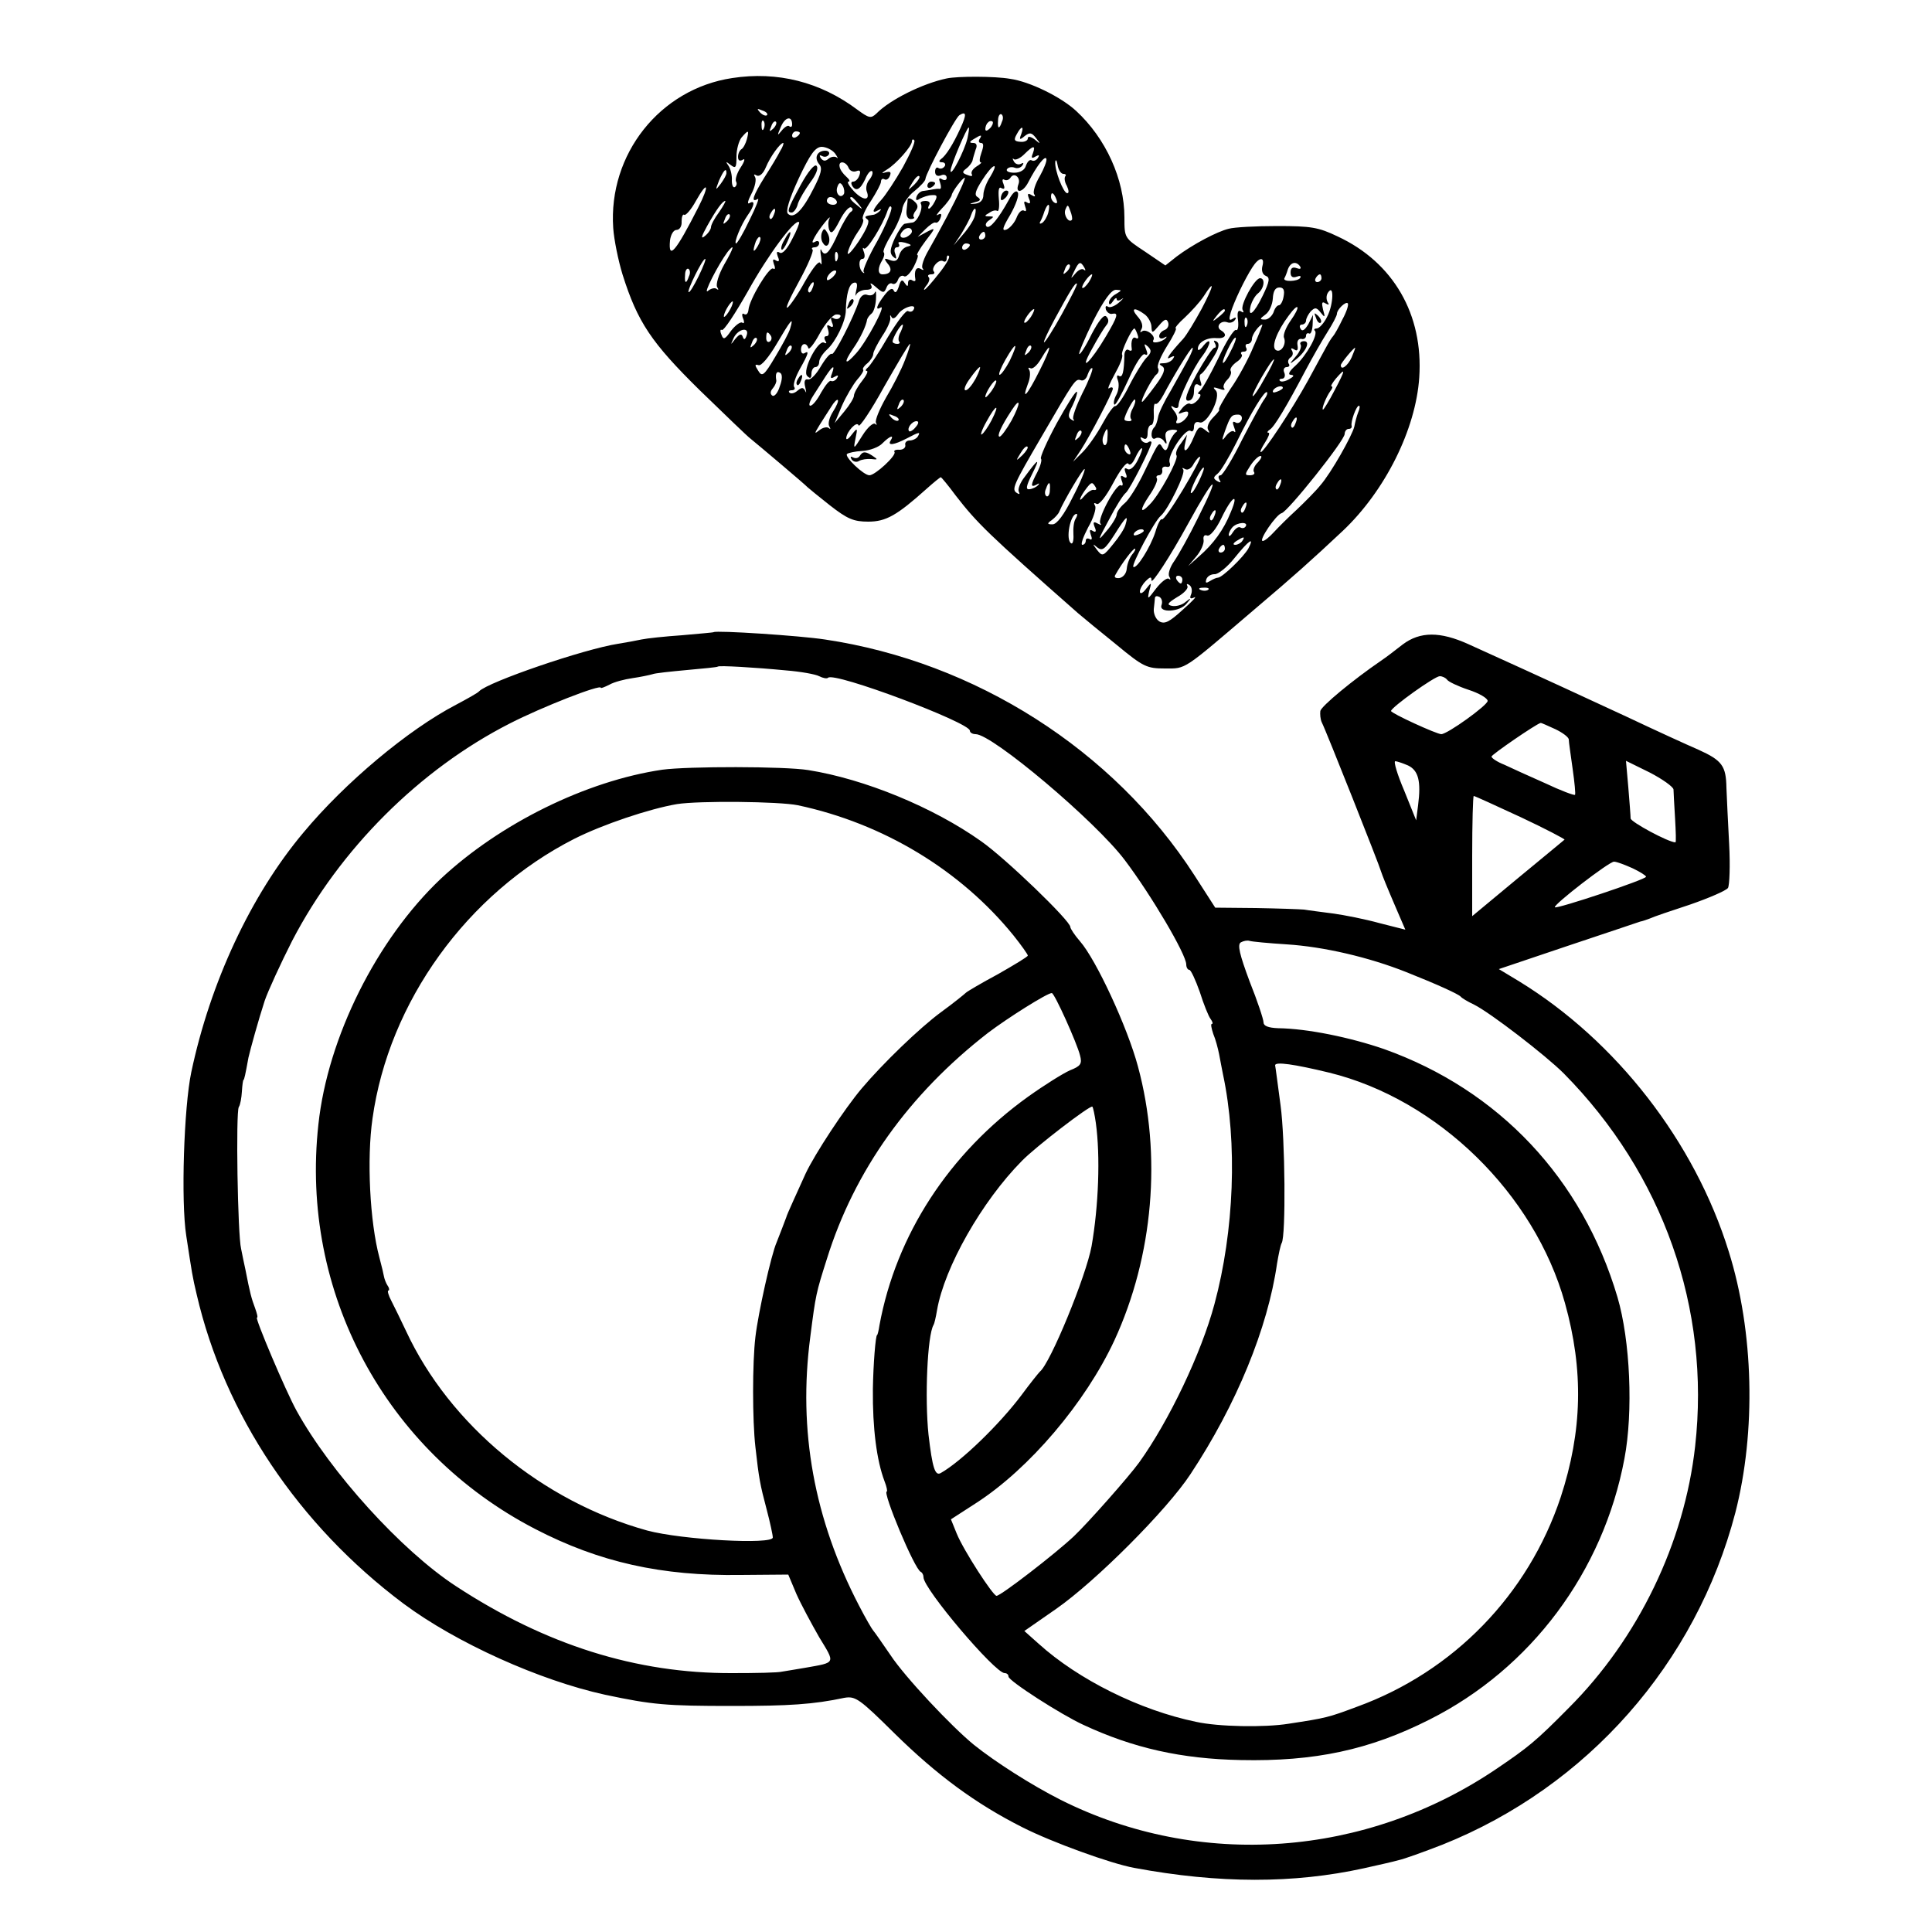 <?xml version="1.0" standalone="no"?>
<!DOCTYPE svg PUBLIC "-//W3C//DTD SVG 20010904//EN"
 "http://www.w3.org/TR/2001/REC-SVG-20010904/DTD/svg10.dtd">
<svg version="1.0" xmlns="http://www.w3.org/2000/svg"
 width="500pt" height="500pt" viewBox="0 0 500 500"
 preserveAspectRatio="xMidYMid meet">
<g transform="translate(0,500) scale(0.1,-0.1)"
fill="#000000" stroke="none">
<path d="M1895 4798 c-187 -28 -321 -197 -308 -388 2 -30 13 -84 24 -120 39
-124 75 -177 200 -300 65 -63 124 -120 131 -125 21 -17 143 -120 148 -126 3
-3 29 -24 58 -47 45 -35 61 -42 99 -42 46 0 74 16 151 85 19 17 35 30 37 30 1
0 19 -21 38 -47 56 -72 82 -98 317 -305 14 -12 59 -49 100 -82 69 -57 78 -61
125 -61 56 0 44 -7 234 155 98 83 145 125 226 201 110 104 189 263 198 397 11
163 -67 298 -211 365 -50 24 -69 27 -157 27 -55 0 -111 -3 -125 -7 -30 -7 -94
-41 -135 -72 l-29 -23 -53 36 c-53 35 -53 35 -53 88 0 99 -48 205 -125 276
-39 36 -120 76 -171 83 -39 7 -136 7 -164 1 -62 -13 -147 -55 -182 -91 -14
-13 -19 -12 -49 10 -96 72 -207 100 -324 82z m90 -96 c-3 -3 -11 0 -18 7 -9
10 -8 11 6 5 10 -3 15 -9 12 -12z m501 -33 c-19 -42 -38 -72 -51 -81 -6 -5 -5
-8 3 -8 7 0 10 -5 7 -10 -4 -6 -11 -8 -16 -5 -5 4 -9 -1 -9 -9 0 -10 6 -13 15
-10 8 4 15 1 15 -6 0 -6 -5 -8 -12 -4 -8 5 -9 2 -5 -9 3 -9 3 -16 -1 -16 -4 1
-11 0 -17 -1 -5 -1 -16 -3 -24 -4 -8 0 -16 -7 -19 -15 -3 -10 0 -11 9 -5 8 4
21 9 31 9 13 1 15 -2 7 -17 -5 -10 -12 -18 -15 -18 -3 0 -2 5 1 10 3 6 -1 10
-10 10 -9 0 -14 -3 -12 -7 7 -12 -9 -48 -22 -49 -6 -1 -15 -2 -19 -3 -5 0 -16
-17 -26 -37 -13 -29 -14 -39 -5 -48 9 -8 10 -7 6 7 -4 9 -2 17 4 17 6 0 8 4 5
9 -4 5 4 6 16 3 17 -5 19 -7 7 -10 -10 -2 -19 -12 -22 -23 -4 -14 -10 -17 -24
-12 -15 6 -16 4 -6 -9 14 -16 8 -28 -13 -28 -13 0 -13 17 0 38 4 7 6 16 3 19
-3 3 6 23 20 46 14 22 26 51 28 65 1 13 15 35 31 47 16 13 29 27 29 32 1 15
77 158 88 165 18 11 19 2 3 -33z m107 16 c-7 -21 -12 -19 -10 4 0 11 5 18 9
15 4 -3 5 -11 1 -19z m-543 -7 c0 -6 -3 -8 -7 -5 -3 4 -12 -1 -20 -11 -12 -15
-12 -13 -2 10 11 26 29 29 29 6z m-73 -10 c-3 -8 -6 -5 -6 6 -1 11 2 17 5 13
3 -3 4 -12 1 -19z m24 -1 c-10 -9 -11 -8 -5 6 3 10 9 15 12 12 3 -3 0 -11 -7
-18z m561 1 c-7 -7 -12 -8 -12 -2 0 6 3 14 7 17 3 4 9 5 12 2 2 -3 -1 -11 -7
-17z m-58 -25 c-8 -34 -44 -103 -44 -85 0 13 42 112 47 112 2 0 0 -12 -3 -27z
m139 10 c-6 -15 -4 -16 9 -5 13 10 18 9 29 -5 13 -16 12 -17 -3 -4 -11 8 -18
9 -18 3 0 -6 -9 -10 -19 -9 -16 1 -18 5 -10 19 12 23 20 23 12 1z m-710 -13
c-3 -11 -9 -23 -14 -26 -5 -3 -9 -12 -9 -20 0 -10 5 -12 13 -7 6 4 4 -5 -6
-20 -10 -15 -15 -32 -12 -37 3 -5 1 -11 -3 -14 -5 -3 -8 5 -8 17 1 12 -3 29
-8 37 -9 13 -8 13 5 3 13 -10 15 -7 15 22 0 18 6 40 13 49 18 21 20 20 14 -4z
m137 16 c0 -3 -4 -8 -10 -11 -5 -3 -10 -1 -10 4 0 6 5 11 10 11 6 0 10 -2 10
-4z m465 -16 c-3 -5 -2 -10 4 -10 7 0 7 -8 1 -25 -5 -14 -6 -25 -2 -25 4 0 -1
-5 -11 -11 -9 -6 -15 -14 -12 -20 3 -5 -1 -6 -11 -2 -14 5 -15 8 -3 17 8 6 15
16 16 21 1 6 5 18 8 28 5 11 2 17 -6 17 -11 0 -11 3 1 10 19 12 23 12 15 0z
m-198 -72 c-20 -35 -45 -73 -56 -85 -23 -25 -27 -38 -8 -27 7 4 9 3 4 -2 -5
-5 -13 -10 -18 -10 -22 -3 -23 -5 -14 -12 7 -4 -2 -25 -23 -57 -21 -31 -32
-40 -27 -25 4 14 16 37 26 51 10 14 16 29 12 32 -3 4 6 25 21 47 14 22 26 44
26 50 0 6 4 9 9 6 5 -3 11 1 14 9 4 10 1 12 -11 9 -12 -4 -11 -2 3 7 25 15 65
61 65 73 0 5 3 7 6 3 4 -3 -10 -34 -29 -69z m-318 41 c-6 -12 -24 -42 -40 -67
-30 -48 -37 -68 -18 -57 5 4 -4 -20 -21 -54 -16 -34 -32 -61 -35 -61 -7 0 13
49 30 73 18 25 20 41 4 31 -6 -3 -3 8 6 25 9 17 13 37 9 43 -4 7 -3 8 4 4 7
-4 17 4 24 21 11 27 37 63 45 63 2 0 -1 -10 -8 -21z m142 -6 c7 -10 9 -15 5
-11 -5 4 -15 3 -22 -3 -8 -7 -14 -6 -20 2 -4 7 -3 9 4 5 6 -3 13 -2 17 4 3 5
-1 10 -9 10 -21 0 -30 -18 -16 -35 9 -10 5 -25 -14 -62 -29 -58 -52 -81 -67
-66 -6 6 3 37 28 91 30 64 43 81 59 82 12 0 28 -8 35 -17z m512 0 c-5 -12 -3
-14 7 -8 9 5 11 4 6 -4 -4 -6 -11 -9 -16 -6 -5 3 -11 -3 -15 -14 -3 -11 -15
-18 -30 -18 -14 0 -22 4 -19 9 3 5 12 7 20 4 7 -3 16 0 20 6 4 6 3 8 -4 4 -6
-3 -14 -1 -18 6 -4 7 -4 10 0 6 4 -3 16 2 27 13 23 23 30 24 22 2z m18 -59
c-12 -20 -18 -40 -15 -46 5 -7 2 -8 -6 -3 -10 6 -12 4 -7 -9 5 -11 3 -15 -5
-10 -8 5 -9 2 -5 -10 4 -10 3 -15 -3 -11 -6 3 -14 -5 -19 -18 -5 -13 -17 -27
-26 -31 -13 -5 -11 4 10 39 14 25 23 50 19 57 -4 7 -13 0 -23 -19 -27 -49 -50
-77 -58 -69 -4 4 -1 11 7 16 13 9 13 10 0 10 -13 0 -13 2 0 9 8 6 17 8 21 5 4
-2 6 12 4 31 -2 24 0 33 7 28 8 -4 9 0 5 11 -4 9 -3 14 2 11 5 -3 12 -1 16 5
9 15 27 1 21 -16 -10 -26 11 -23 25 4 22 43 44 71 47 61 2 -5 -6 -25 -17 -45z
m61 6 c6 0 8 -3 5 -6 -3 -4 -2 -15 4 -25 5 -11 6 -19 1 -19 -10 0 -33 60 -31
81 1 8 4 4 6 -8 2 -13 9 -23 15 -23z m-556 16 c3 -8 12 -12 20 -9 10 4 12 0 8
-11 -3 -9 -10 -16 -16 -16 -5 0 -6 -4 -3 -10 10 -17 21 -11 34 16 6 15 14 24
18 21 3 -4 0 -13 -7 -22 -7 -8 -10 -21 -7 -30 10 -25 -9 -25 -33 0 -13 14 -19
25 -14 25 5 0 2 6 -6 13 -8 7 -16 18 -17 25 -4 17 16 15 23 -2z m367 -23 c-10
-15 -18 -36 -18 -47 0 -13 -7 -21 -20 -23 -18 -2 -18 -1 -1 4 14 3 15 7 6 13
-9 5 -6 16 12 44 12 19 26 36 31 36 4 0 -1 -12 -10 -27z m-683 9 c0 -5 -7 -17
-15 -28 -14 -18 -14 -17 -4 9 12 27 19 34 19 19z m486 -30 c-17 -16 -18 -16
-5 5 7 12 15 20 18 17 3 -2 -3 -12 -13 -22z m121 -9 c-16 -37 -54 -108 -83
-159 -13 -22 -21 -44 -16 -49 4 -4 1 -5 -5 -1 -12 7 -18 -5 -14 -27 1 -5 -3
-6 -9 -2 -5 3 -10 0 -10 -7 0 -11 -2 -10 -9 0 -6 10 -10 8 -15 -10 -5 -14 -9
-18 -13 -10 -3 8 -11 5 -24 -12 -20 -26 -25 -41 -10 -32 16 10 -36 -88 -63
-118 -30 -34 -34 -26 -8 12 19 27 34 60 36 75 1 4 6 11 11 15 6 4 11 21 12 37
1 17 0 25 -3 18 -3 -7 -12 -9 -20 -6 -8 3 -16 -3 -20 -13 -15 -47 -66 -145
-71 -140 -4 3 -16 -11 -28 -31 -12 -21 -27 -37 -34 -35 -8 2 -11 -5 -7 -20 3
-13 3 -17 0 -10 -5 10 -9 10 -20 1 -8 -7 -17 -9 -21 -5 -3 3 -1 6 6 6 7 0 10
4 6 9 -3 6 4 26 15 46 22 39 25 49 12 41 -5 -3 -9 1 -9 9 0 17 14 20 19 4 2
-5 15 11 29 37 14 26 33 48 42 50 10 1 15 -2 11 -7 -3 -5 -10 -6 -16 -3 -8 5
-9 1 -5 -10 5 -11 3 -15 -5 -10 -8 5 -9 2 -5 -9 3 -10 2 -17 -4 -17 -6 0 -7
-5 -3 -12 4 -6 3 -8 -3 -5 -15 10 -58 -72 -44 -86 8 -8 11 -6 11 6 0 9 5 17
10 17 6 0 10 6 10 13 0 8 9 22 21 33 22 20 48 73 48 101 1 41 8 67 20 71 9 3
11 -3 7 -19 -3 -13 -3 -18 0 -11 3 6 15 12 25 12 13 0 18 4 13 13 -4 6 2 4 13
-6 18 -16 21 -16 27 -2 3 9 10 14 15 11 5 -3 12 1 15 10 3 8 10 13 16 9 5 -3
16 8 25 25 8 16 13 30 9 30 -3 0 6 16 21 36 27 35 27 36 4 24 l-24 -13 20 20
c11 11 23 19 26 17 4 -2 10 3 13 12 4 10 2 13 -7 8 -6 -4 -2 3 11 17 13 13 24
29 25 34 1 9 28 45 34 45 1 0 -3 -12 -10 -27z m-303 -15 c-9 -14 -23 2 -17 18
4 12 8 13 14 3 4 -7 5 -17 3 -21z m-377 -35 c-58 -114 -78 -138 -73 -85 2 15
9 27 17 27 8 0 14 10 13 22 0 12 3 20 7 17 4 -2 18 14 30 36 31 55 36 42 6
-17z m927 21 c3 -8 2 -12 -4 -9 -6 3 -10 10 -10 16 0 14 7 11 14 -7z m-569 -4
c3 -5 -1 -10 -9 -10 -9 0 -16 5 -16 10 0 6 4 10 9 10 6 0 13 -4 16 -10z m56
-7 c13 -16 12 -17 -3 -4 -17 13 -22 21 -14 21 2 0 10 -8 17 -17z m-360 -22
c-12 -16 -21 -33 -21 -39 0 -5 -7 -16 -16 -23 -11 -9 -9 -1 6 26 24 43 40 65
47 65 2 0 -5 -13 -16 -29z m340 0 c-5 -4 -20 -28 -31 -53 -23 -52 -35 -65 -44
-46 -3 7 -4 0 -1 -17 2 -16 2 -24 -2 -16 -3 8 -18 -10 -40 -48 -18 -33 -39
-63 -45 -67 -7 -4 7 26 30 68 23 42 38 78 35 82 -4 3 -1 6 5 6 7 0 12 5 12 11
0 5 -5 7 -11 3 -8 -4 -8 -1 -1 12 12 22 47 65 38 47 -3 -6 -3 -19 0 -28 5 -12
11 -7 27 24 11 22 25 38 30 34 5 -3 5 -8 -2 -12z m70 -74 c-23 -40 -39 -77
-36 -80 3 -4 2 -5 -2 -2 -11 9 -12 35 -1 35 6 0 7 8 4 17 -4 10 -4 14 0 10 7
-7 49 61 61 98 4 11 8 14 10 8 2 -6 -14 -45 -36 -86z m442 73 c-3 -11 -10 -23
-16 -27 -5 -3 -8 -2 -5 3 3 5 8 17 11 27 9 24 16 22 10 -3z m61 -19 c-8 -9
-22 12 -17 26 6 15 7 14 13 -3 4 -10 6 -21 4 -23z m-771 14 c-3 -9 -8 -14 -10
-11 -3 3 -2 9 2 15 9 16 15 13 8 -4z m520 -3 c-2 -10 -16 -32 -30 -48 l-25
-29 20 30 c10 17 22 38 25 48 8 23 16 22 10 -1z m-642 -15 c-10 -9 -11 -8 -5
6 3 10 9 15 12 12 3 -3 0 -11 -7 -18z m169 -46 c-13 -26 -25 -39 -32 -35 -8 5
-9 1 -5 -10 5 -11 3 -15 -5 -10 -8 5 -9 2 -5 -10 4 -9 3 -15 -2 -11 -10 6 -62
-80 -64 -107 -1 -9 -5 -14 -11 -11 -5 4 -7 -1 -3 -11 4 -9 3 -15 -2 -11 -5 3
-18 -7 -29 -21 -16 -23 -20 -24 -25 -10 -4 9 -3 15 1 12 5 -3 35 43 68 101 52
94 122 188 132 178 2 -1 -6 -22 -18 -44z m310 20 c0 -5 -7 -11 -15 -15 -15 -5
-20 5 -8 17 9 10 23 9 23 -2z m190 -11 c0 -5 -5 -10 -11 -10 -5 0 -7 5 -4 10
3 6 8 10 11 10 2 0 4 -4 4 -10z m-589 -27 c-12 -20 -14 -14 -5 12 4 9 9 14 11
11 3 -2 0 -13 -6 -23z m549 3 c0 -3 -4 -8 -10 -11 -5 -3 -10 -1 -10 4 0 6 5
11 10 11 6 0 10 -2 10 -4z m-636 -51 c-14 -25 -22 -51 -18 -58 4 -6 4 -9 -1
-5 -4 4 -15 2 -23 -5 -14 -11 27 69 51 101 20 25 16 10 -9 -33z m293 13 c-3
-8 -6 -5 -6 6 -1 11 2 17 5 13 3 -3 4 -12 1 -19z m262 -37 c-18 -23 -34 -41
-37 -41 -2 0 1 6 7 13 6 8 8 17 4 20 -3 4 0 7 7 7 7 0 10 3 7 7 -9 9 13 34 24
27 5 -3 9 0 9 7 0 7 3 10 6 6 3 -3 -9 -24 -27 -46z m-621 -6 c-12 -24 -23 -43
-26 -41 -4 5 36 86 43 86 3 0 -5 -20 -17 -45z m1459 26 c-3 -12 1 -22 9 -25
11 -4 10 -14 -8 -51 -22 -46 -40 -61 -31 -25 3 10 11 25 19 31 16 13 19 39 5
39 -14 0 -52 -70 -45 -82 4 -7 2 -8 -4 -4 -8 5 -11 -2 -8 -23 2 -17 -1 -28 -5
-25 -5 3 -26 -30 -46 -73 -21 -43 -42 -81 -48 -85 -5 -4 -6 -8 -1 -8 5 0 3 -7
-4 -15 -7 -8 -16 -13 -20 -10 -4 3 -14 -3 -21 -12 -12 -15 -12 -16 3 -10 12 4
15 2 12 -8 -3 -7 -12 -16 -20 -19 -9 -3 -12 -1 -9 5 4 5 1 17 -7 26 -9 12 -9
15 0 9 7 -4 12 -2 12 5 0 17 39 99 62 128 10 13 18 29 18 35 0 6 -7 2 -15 -8
-8 -11 -15 -15 -15 -9 0 17 23 30 48 28 23 -2 30 9 12 20 -15 9 -1 27 16 21 7
-3 16 0 20 6 5 7 2 8 -6 3 -9 -6 -10 -2 -5 16 9 29 36 86 56 117 17 27 33 29
26 3z m-506 -14 c-10 -9 -11 -8 -5 6 3 10 9 15 12 12 3 -3 0 -11 -7 -18z m45
11 c4 -7 4 -10 -1 -6 -4 4 -14 0 -22 -10 -13 -15 -13 -15 -3 6 12 25 16 27 26
10z m559 2 c3 -6 -1 -7 -9 -4 -11 4 -16 0 -16 -11 0 -11 5 -15 16 -11 8 3 12
2 9 -3 -6 -10 -46 -11 -41 -1 2 3 6 13 9 23 7 19 22 22 32 7z m-1582 -25 c-7
-21 -12 -19 -10 4 0 11 5 18 9 15 4 -3 5 -11 1 -19z m375 1 c-7 -8 -15 -12
-17 -11 -5 6 10 25 20 25 5 0 4 -6 -3 -14z m660 -16 c-7 -10 -14 -17 -17 -15
-4 4 18 35 25 35 2 0 -1 -9 -8 -20z m602 10 c0 -5 -5 -10 -11 -10 -5 0 -7 5
-4 10 3 6 8 10 11 10 2 0 4 -4 4 -10z m-1317 -25 c-3 -9 -8 -14 -10 -11 -3 3
-2 9 2 15 9 16 15 13 8 -4z m645 -68 c-23 -42 -44 -74 -46 -73 -2 2 11 29 27
59 39 72 54 97 58 93 2 -2 -16 -37 -39 -79z m362 14 c-18 -33 -39 -68 -48 -78
-36 -39 -48 -57 -33 -48 10 5 12 4 7 -3 -4 -7 -15 -12 -24 -12 -13 0 -14 -2
-4 -8 9 -6 5 -19 -18 -50 -17 -23 -32 -42 -34 -42 -7 0 27 64 37 71 5 4 7 11
4 16 -4 6 7 31 23 57 16 25 26 46 23 46 -4 0 6 13 23 28 17 16 39 40 49 55 30
47 27 29 -5 -32z m212 32 c-2 -13 -8 -23 -12 -23 -5 0 -11 -8 -14 -18 -4 -10
-14 -19 -22 -19 -15 0 -14 2 1 13 10 7 18 26 19 41 1 19 6 29 17 29 11 0 14
-7 11 -23z m-434 6 c-10 -5 -18 -15 -18 -22 0 -7 4 -6 10 3 5 8 10 11 10 6 0
-5 6 -5 13 0 7 5 4 1 -6 -8 -11 -10 -24 -15 -29 -12 -6 4 -8 1 -6 -7 3 -8 11
-13 17 -11 16 3 14 -6 -16 -57 -40 -68 -73 -99 -38 -36 15 28 32 56 38 63 7 8
7 16 0 23 -6 6 -19 -10 -38 -46 -15 -31 -30 -54 -32 -51 -2 2 14 40 36 85 28
55 47 81 59 81 16 -1 16 -1 0 -11z m547 -58 c-8 -17 -21 -31 -27 -31 -6 0 -9
-3 -5 -6 9 -9 -21 -63 -50 -90 -17 -15 -21 -24 -12 -24 9 -1 8 -4 -4 -11 -10
-6 -21 -8 -24 -5 -4 3 -1 6 5 6 6 0 9 7 6 15 -4 8 -1 15 6 15 6 0 9 4 5 9 -3
5 -1 12 5 16 6 4 7 11 4 17 -5 7 -2 8 5 4 8 -6 11 -2 9 10 -2 11 2 18 10 17 6
-2 12 2 12 8 0 5 3 8 8 6 4 -3 8 7 9 21 l1 27 -12 -24 c-9 -15 -16 -20 -20
-12 -4 6 -2 11 3 11 6 0 11 5 11 10 0 6 6 17 12 24 11 11 15 11 26 -3 11 -14
12 -13 6 8 -4 17 -3 22 6 16 9 -5 11 -4 6 3 -4 7 -4 18 1 25 16 24 14 -31 -2
-62z m-1545 19 c-6 -11 -13 -20 -16 -20 -2 0 0 9 6 20 6 11 13 20 16 20 2 0 0
-9 -6 -20z m1584 -27 c-10 -21 -21 -40 -24 -43 -3 -3 -10 -14 -16 -25 -6 -11
-28 -51 -49 -90 -42 -76 -114 -185 -122 -185 -3 0 2 11 11 25 9 14 13 25 9 25
-5 0 -3 4 3 8 12 7 44 61 93 154 17 32 42 76 56 98 14 22 25 43 25 48 0 11 23
33 28 27 3 -3 -3 -22 -14 -42z m-1110 25 c-3 -5 -9 -6 -14 -3 -5 3 -28 -27
-52 -67 -23 -40 -47 -76 -53 -80 -5 -4 -6 -8 -2 -8 5 0 -1 -12 -12 -26 -12
-15 -21 -32 -21 -38 0 -6 -11 -24 -25 -41 l-25 -30 19 45 c11 25 29 55 39 67
11 12 18 24 16 26 -3 2 2 10 11 17 8 7 15 18 15 24 0 6 11 27 23 46 13 19 23
41 21 48 -1 7 0 8 3 2 3 -7 10 -4 18 8 13 18 50 28 39 10z m976 -28 c-12 -17
-20 -37 -17 -44 7 -17 -8 -40 -21 -32 -13 8 3 49 33 89 27 37 32 25 5 -13z
m-672 10 c-7 -10 -14 -17 -17 -15 -4 4 18 35 25 35 2 0 -1 -9 -8 -20z m295 6
c9 -7 17 -22 17 -32 1 -17 2 -17 19 3 15 18 20 19 24 9 3 -8 -1 -17 -9 -20 -8
-3 -14 -10 -14 -16 0 -6 6 -8 13 -4 6 4 8 3 4 -1 -10 -11 -39 -16 -32 -5 7 11
-20 31 -30 22 -5 -4 -5 -1 -1 6 5 8 1 21 -10 33 -19 22 -8 25 19 5z m207 10
c0 -2 -8 -10 -17 -17 -16 -13 -17 -12 -4 4 13 16 21 21 21 13z m57 -38 c-3 -8
-6 -5 -6 6 -1 11 2 17 5 13 3 -3 4 -12 1 -19z m-1182 -8 c-3 -11 -21 -44 -39
-74 -29 -49 -34 -52 -44 -35 -9 14 -9 17 1 14 7 -3 27 21 47 55 37 63 45 73
35 40z m286 -9 c-6 -10 -7 -21 -4 -25 3 -3 1 -6 -5 -6 -7 0 -12 3 -12 6 0 9
20 44 26 44 2 0 0 -8 -5 -19z m913 -38 c-13 -32 -40 -82 -60 -110 -19 -29 -32
-53 -29 -53 3 0 -4 -9 -15 -20 -12 -12 -18 -26 -13 -33 5 -9 3 -9 -9 1 -13 10
-17 8 -28 -18 -15 -37 -30 -48 -23 -18 l5 23 -16 -23 c-10 -12 -15 -26 -11
-31 5 -10 -45 -103 -70 -127 -25 -26 -26 -14 -1 23 14 20 23 40 20 45 -3 4 0
8 5 8 6 0 10 6 9 13 -2 6 3 11 11 9 8 -2 11 3 8 11 -7 18 41 90 54 82 5 -4 9
1 9 10 0 10 5 15 14 12 19 -8 58 67 42 83 -8 8 -6 9 9 4 11 -4 17 -4 13 1 -4
4 0 14 8 22 8 8 12 18 9 23 -3 5 4 15 15 23 11 7 17 17 13 20 -3 4 -1 7 6 7 7
0 9 5 6 10 -3 6 -1 10 4 10 6 0 11 6 11 13 0 11 19 37 27 37 1 0 -9 -26 -23
-57z m-1312 28 c-4 -11 -7 -11 -10 -2 -3 8 -8 7 -19 -6 -13 -17 -13 -17 -4 3
12 24 42 29 33 5z m1012 3 c3 -8 2 -12 -4 -9 -9 6 -14 -8 -11 -28 1 -5 -3 -6
-8 -3 -5 4 -10 -2 -11 -11 -1 -47 -5 -61 -14 -56 -5 4 -7 -1 -3 -11 4 -10 2
-27 -4 -38 -6 -11 -8 -22 -5 -25 3 -3 19 27 37 66 18 41 36 68 42 64 7 -4 8 1
3 13 -6 15 -5 16 5 7 10 -10 9 -16 -5 -30 -9 -10 -29 -42 -44 -72 -15 -30 -31
-53 -36 -52 -4 1 -19 -20 -33 -46 -14 -26 -37 -59 -51 -73 l-25 -25 20 30 c24
37 83 150 83 159 0 4 -4 5 -10 1 -5 -3 2 13 15 37 13 23 22 45 19 50 -4 6 25
68 32 68 1 0 5 -7 8 -16z m-949 -3 c3 -5 2 -12 -3 -15 -5 -3 -9 1 -9 9 0 17 3
19 12 6z m-44 -24 c-10 -9 -11 -8 -5 6 3 10 9 15 12 12 3 -3 0 -11 -7 -18z
m1234 -16 c-21 -43 -29 -39 -8 4 9 19 18 33 21 31 2 -2 -4 -18 -13 -35z
m-1144 -4 c-10 -9 -11 -8 -5 6 3 10 9 15 12 12 3 -3 0 -11 -7 -18z m301 -19
c-9 -24 -31 -67 -49 -97 -17 -30 -29 -59 -26 -65 3 -6 2 -7 -2 -3 -5 4 -20 -9
-33 -30 -23 -37 -24 -37 -18 -8 6 28 5 29 -9 11 -8 -11 -15 -16 -15 -10 1 17
28 46 32 33 2 -6 32 38 66 100 35 61 64 111 67 111 2 0 -4 -19 -13 -42z m271
-2 c-10 -19 -22 -36 -26 -36 -4 0 3 18 15 39 28 49 35 47 11 -3z m48 21 c-10
-9 -11 -8 -5 6 3 10 9 15 12 12 3 -3 0 -11 -7 -18z m29 -47 c-31 -62 -47 -80
-30 -34 6 14 7 30 4 36 -4 6 -3 8 3 5 5 -3 17 7 27 24 30 51 28 32 -4 -31z
m385 30 c-9 -16 -29 -53 -45 -81 -17 -28 -32 -59 -33 -69 -2 -11 -6 -23 -10
-26 -11 -12 -8 -36 4 -28 6 3 16 0 21 -7 7 -11 9 -9 5 6 -3 16 1 21 17 23 11
0 16 -2 10 -6 -6 -4 -15 -18 -19 -31 -5 -18 -9 -20 -16 -10 -10 17 -9 18 -47
-61 -17 -36 -40 -73 -51 -82 -12 -10 -21 -23 -21 -30 -1 -7 -12 -26 -27 -43
-23 -28 -23 -25 7 30 17 33 37 65 44 70 11 10 66 118 66 130 0 3 -4 4 -9 0 -5
-3 -13 0 -17 6 -4 8 -3 9 4 5 8 -5 12 0 12 13 0 12 4 21 9 21 5 0 8 13 7 29
-1 17 1 28 4 26 4 -3 13 8 21 23 23 44 70 122 75 122 3 0 -2 -13 -11 -30z
m423 5 c-10 -22 -28 -35 -28 -20 0 5 33 45 37 45 1 0 -3 -11 -9 -25z m-225
-54 c-15 -28 -29 -48 -31 -46 -4 4 48 95 55 95 2 0 -8 -22 -24 -49z m-1120 12
c-5 -12 -3 -14 7 -8 9 5 11 4 6 -4 -4 -6 -11 -9 -15 -7 -4 3 -15 -11 -26 -30
-10 -19 -22 -34 -28 -34 -5 0 -2 11 7 25 9 14 23 36 32 50 19 29 26 33 17 8z
m372 -13 c-9 -16 -20 -30 -26 -30 -6 0 -1 14 11 30 12 17 23 30 26 30 2 0 -2
-13 -11 -30z m276 -38 c-16 -33 -27 -63 -23 -67 4 -5 1 -5 -5 -1 -10 6 -9 14
3 37 8 17 13 33 11 35 -3 3 -26 -34 -52 -81 -26 -48 -44 -89 -41 -92 3 -3 -1
-18 -9 -34 -18 -34 -19 -42 -2 -33 6 4 8 3 4 -1 -4 -5 -14 -10 -22 -11 -11 -2
-10 7 6 39 22 44 17 42 -19 -7 -12 -15 -19 -33 -15 -39 3 -6 1 -7 -5 -3 -15 9
-10 20 63 145 85 146 88 152 102 147 7 -3 15 4 18 15 4 11 9 18 12 16 2 -3 -9
-32 -26 -65z m-783 18 c-5 -17 -14 -27 -19 -24 -6 4 -6 11 1 19 6 7 10 17 9
21 -3 17 1 25 10 19 6 -3 6 -17 -1 -35z m1436 -10 c-14 -27 -28 -50 -30 -50
-5 0 8 33 19 48 5 6 7 12 3 12 -3 0 2 9 11 20 26 30 26 25 -3 -30z m-888 -2
c-9 -12 -16 -19 -16 -15 0 11 24 47 28 42 2 -2 -3 -14 -12 -27z m754 8 c0 -2
-7 -7 -16 -10 -8 -3 -12 -2 -9 4 6 10 25 14 25 6z m-47 -28 c-6 -7 -32 -55
-58 -105 -25 -51 -51 -93 -56 -93 -6 0 -7 -5 -3 -12 5 -7 3 -8 -6 -3 -11 7
-10 10 1 19 8 6 30 43 49 81 39 80 73 135 79 130 2 -3 -1 -10 -6 -17z m-1117
-33 c-9 -14 -14 -31 -10 -38 4 -7 4 -9 -1 -5 -4 4 -15 2 -24 -5 -14 -11 -14
-10 0 13 9 14 22 35 30 47 7 12 15 20 17 18 3 -2 -3 -16 -12 -30z m175 12
c-10 -9 -11 -8 -5 6 3 10 9 15 12 12 3 -3 0 -11 -7 -18z m600 -5 c-6 -11 -7
-22 -4 -26 3 -3 1 -6 -5 -6 -7 0 -12 2 -12 5 0 10 24 55 27 51 3 -2 0 -13 -6
-24z m-313 -30 c-13 -23 -27 -42 -31 -42 -8 0 4 27 31 68 24 37 24 19 0 -26z
m-52 0 c-9 -17 -20 -33 -25 -36 -5 -4 0 12 12 33 25 46 36 48 13 3z m949 21
c-4 -10 -8 -26 -10 -37 -6 -24 -60 -120 -88 -152 -12 -15 -40 -43 -61 -63 -22
-20 -48 -46 -59 -58 -12 -13 -24 -23 -29 -23 -12 0 35 69 49 72 16 4 163 188
163 205 0 7 5 13 10 13 6 0 9 3 8 8 -3 10 12 52 19 52 3 0 2 -8 -2 -17z
m-1190 -21 c-3 -3 -11 0 -18 7 -9 10 -8 11 6 5 10 -3 15 -9 12 -12z m888 1
c-3 -7 -10 -10 -16 -6 -7 4 -8 0 -3 -13 4 -10 4 -15 0 -11 -4 4 -13 -1 -21
-11 -11 -15 -12 -13 -3 12 14 39 17 43 34 43 8 0 12 -6 9 -14z m140 -8 c-3 -9
-8 -14 -10 -11 -3 3 -2 9 2 15 9 16 15 13 8 -4z m-983 -10 c-7 -9 -15 -13 -17
-11 -7 7 7 26 19 26 6 0 6 -6 -2 -15z m421 -28 c-10 -9 -11 -8 -5 6 3 10 9 15
12 12 3 -3 0 -11 -7 -18z m75 -1 c0 -14 -5 -21 -9 -17 -4 4 -5 15 -1 24 9 24
12 21 10 -7z m-491 4 c-3 -5 -13 -10 -21 -10 -8 0 -13 -6 -11 -12 1 -7 -6 -12
-15 -12 -10 1 -16 -2 -13 -6 5 -9 -50 -60 -65 -60 -15 0 -65 48 -58 55 3 3 21
7 40 8 19 1 43 10 52 20 19 19 31 23 21 7 -9 -14 8 -12 41 5 34 18 37 18 29 5z
m271 -48 c-17 -16 -18 -16 -5 5 7 12 15 20 18 17 3 -2 -3 -12 -13 -22z m278
12 c3 -8 2 -12 -4 -9 -6 3 -10 10 -10 16 0 14 7 11 14 -7z m21 -24 c-9 -18
-20 -28 -27 -24 -8 5 -9 1 -5 -10 5 -11 3 -15 -5 -10 -8 5 -9 2 -5 -10 4 -9 3
-15 -2 -12 -11 7 -63 -89 -53 -99 4 -5 1 -4 -7 0 -11 6 -13 4 -8 -9 5 -11 3
-15 -5 -10 -8 5 -9 2 -5 -10 4 -10 3 -15 -3 -11 -6 3 -10 1 -10 -4 0 -6 -4
-11 -9 -11 -5 0 2 20 15 45 14 24 22 50 18 56 -4 7 -3 9 4 5 6 -4 24 18 43 54
18 34 35 56 39 50 4 -6 11 0 18 15 6 14 14 25 17 25 3 0 -2 -14 -10 -30z m116
-78 c-27 -45 -51 -79 -54 -76 -3 3 -11 -12 -17 -33 -13 -40 -49 -97 -57 -90
-5 6 55 119 71 132 19 16 66 112 58 120 -4 5 -2 5 5 1 7 -4 17 2 23 15 7 11
14 19 16 16 2 -2 -18 -40 -45 -85z m195 72 c-9 -8 -14 -20 -11 -25 4 -5 -1 -9
-10 -9 -14 0 -14 2 1 25 9 14 21 25 26 25 5 0 2 -7 -6 -16z m-480 -91 c-22
-45 -41 -70 -52 -70 -14 0 -15 2 -2 11 8 6 17 16 19 21 12 29 63 115 66 111 2
-2 -11 -35 -31 -73z m327 42 c-9 -19 -18 -33 -21 -31 -4 5 26 66 33 66 3 0 -3
-16 -12 -35z m210 -10 c-3 -9 -8 -14 -10 -11 -3 3 -2 9 2 15 9 16 15 13 8 -4z
m-596 -14 c0 -11 -5 -18 -9 -15 -4 3 -5 11 -1 19 7 21 12 19 10 -4z m118 9 c4
-6 2 -9 -4 -8 -5 2 -17 -6 -26 -17 -17 -20 -10 0 8 23 12 15 14 15 22 2z m265
-81 c-22 -45 -50 -95 -61 -111 -11 -15 -17 -34 -13 -40 4 -7 4 -10 -1 -6 -4 4
-19 -7 -33 -25 -22 -29 -23 -30 -18 -7 7 24 6 24 -8 6 -9 -12 -16 -14 -16 -7
0 7 7 19 15 27 12 12 15 12 15 2 0 -12 48 61 95 147 70 128 87 137 25 14z m85
15 c-18 -45 -45 -82 -82 -114 l-28 -25 21 25 c12 14 20 33 19 42 -2 10 2 15 9
12 7 -3 23 16 37 45 27 57 47 69 24 15z m38 11 c-3 -9 -8 -14 -10 -11 -3 3 -2
9 2 15 9 16 15 13 8 -4z m-80 -20 c-3 -9 -8 -14 -10 -11 -3 3 -2 9 2 15 9 16
15 13 8 -4z m-359 -7 c-5 -7 -7 -25 -6 -41 1 -16 -2 -26 -6 -23 -15 9 -2 76
14 76 3 0 2 -5 -2 -12z m129 -15 c-2 -10 -17 -33 -32 -51 -26 -32 -28 -33 -42
-15 -12 16 -12 17 1 6 13 -10 20 -4 44 33 30 48 37 54 29 27z m311 -5 c-3 -5
-9 -6 -14 -3 -5 3 -13 -3 -19 -12 -6 -10 -11 -13 -11 -7 0 5 5 15 10 20 13 13
41 14 34 2z m-264 -12 c0 -2 -7 -7 -16 -10 -8 -3 -12 -2 -9 4 6 10 25 14 25 6z
m255 -26 c-3 -5 -12 -10 -18 -10 -7 0 -6 4 3 10 19 12 23 12 15 0z m16 -19
c-12 -22 -68 -76 -79 -76 -4 0 -13 -4 -21 -9 -10 -6 -12 -5 -9 5 3 8 12 13 21
13 9 -1 33 18 52 42 38 47 52 56 36 25z m-61 -1 c0 -5 -5 -10 -11 -10 -5 0 -7
5 -4 10 3 6 8 10 11 10 2 0 4 -4 4 -10z m-240 -15 c-7 -9 -13 -25 -14 -37 -1
-12 -9 -22 -19 -24 -10 -1 -15 2 -10 9 16 29 45 67 50 67 3 0 0 -7 -7 -15z
m130 -65 c0 -5 -2 -10 -4 -10 -3 0 -8 5 -11 10 -3 6 -1 10 4 10 6 0 11 -4 11
-10z m23 -37 c-5 -12 -3 -14 8 -9 8 4 -6 -11 -30 -32 -35 -32 -47 -38 -61 -30
-9 6 -15 20 -14 32 1 11 3 25 3 29 1 5 6 5 12 2 6 -4 8 -13 5 -21 -8 -21 48
-18 65 4 13 15 12 16 -3 4 -9 -8 -25 -12 -35 -10 -14 3 -12 7 14 23 18 10 29
23 26 28 -3 6 -1 7 5 3 6 -4 8 -14 5 -23z m44 11 c-3 -3 -12 -4 -19 -1 -8 3
-5 6 6 6 11 1 17 -2 13 -5z"/>
<path d="M2400 4519 c0 -5 5 -7 10 -4 6 3 10 8 10 11 0 2 -4 4 -10 4 -5 0 -10
-5 -10 -11z"/>
<path d="M2349 4484 c0 -5 -2 -18 -3 -30 -1 -12 3 -21 11 -21 7 0 11 3 8 5 -3
3 0 11 5 17 7 9 6 16 -5 25 -8 7 -15 9 -16 4z"/>
<path d="M2072 4521 c-34 -63 -37 -71 -23 -71 5 0 13 10 16 23 4 12 19 37 32
55 15 20 22 37 16 43 -5 5 -22 -15 -41 -50z"/>
<path d="M2597 4503 c-4 -3 -7 -11 -7 -17 0 -6 5 -5 12 2 6 6 9 14 7 17 -3 3
-9 2 -12 -2z"/>
<path d="M2196 4213 c-6 -14 -5 -15 5 -6 7 7 10 15 7 18 -3 3 -9 -2 -12 -12z"/>
<path d="M2065 4019 c-4 -6 -5 -12 -2 -15 2 -3 7 2 10 11 7 17 1 20 -8 4z"/>
<path d="M2127 4398 c-3 -8 -2 -21 3 -27 11 -19 23 5 12 25 -8 14 -10 14 -15
2z"/>
<path d="M2030 4379 c-7 -11 -10 -23 -7 -25 2 -2 9 7 15 21 14 30 7 33 -8 4z"/>
<path d="M3144 4112 c4 -7 3 -12 -1 -12 -5 0 -25 -31 -46 -68 -27 -51 -33 -69
-22 -69 9 0 15 10 15 24 0 16 4 22 12 17 7 -5 9 -2 5 9 -3 9 -3 17 1 19 5 2
18 20 30 40 17 26 19 38 11 44 -8 4 -9 3 -5 -4z"/>
<path d="M3406 4177 c3 -10 9 -15 12 -12 3 3 0 11 -7 18 -10 9 -11 8 -5 -6z"/>
<path d="M3366 4108 c3 -5 -2 -19 -13 -31 -17 -20 -17 -21 0 -8 27 21 39 48
22 48 -8 0 -12 -4 -9 -9z"/>
<path d="M2225 3820 c-4 -6 -11 -7 -17 -4 -7 4 -8 2 -4 -5 4 -6 13 -8 19 -4 7
4 21 6 32 5 17 -2 17 -1 5 7 -19 13 -27 14 -35 1z"/>
<path d="M1847 3364 c-1 -1 -38 -4 -82 -8 -44 -3 -91 -8 -105 -11 -14 -3 -41
-8 -60 -11 -90 -14 -337 -99 -360 -123 -3 -4 -30 -19 -60 -35 -123 -64 -287
-201 -395 -331 -136 -162 -241 -388 -290 -620 -19 -90 -27 -334 -13 -423 15
-98 16 -106 27 -152 72 -311 264 -597 535 -800 137 -102 353 -199 522 -236
123 -26 158 -29 329 -29 147 0 210 4 290 21 29 5 39 -2 131 -93 109 -107 209
-181 330 -242 77 -39 229 -94 289 -105 220 -41 413 -41 595 -1 36 8 76 17 90
21 14 3 64 21 113 40 375 150 656 469 758 859 54 210 48 469 -17 676 -88 284
-291 545 -542 699 l-53 32 178 60 c98 33 183 61 188 63 6 1 17 5 25 8 8 4 55
20 104 36 49 17 93 36 98 43 4 7 6 58 3 114 -3 55 -6 120 -7 145 -1 57 -11 71
-73 99 -28 12 -111 50 -185 85 -119 55 -187 87 -410 188 -73 33 -125 33 -170
-1 -19 -15 -44 -34 -56 -42 -73 -50 -154 -117 -157 -130 -1 -8 0 -22 4 -30 10
-19 150 -372 153 -385 4 -12 13 -35 41 -100 l22 -51 -67 17 c-36 10 -91 21
-121 25 -30 4 -63 8 -74 10 -11 1 -67 3 -125 4 l-105 1 -54 84 c-209 324 -567
552 -956 610 -65 10 -281 24 -288 19z m187 -99 c38 -3 77 -10 86 -15 10 -5 20
-7 23 -4 16 16 367 -116 367 -137 0 -5 7 -9 15 -9 43 0 310 -225 386 -326 68
-90 159 -244 159 -270 0 -8 4 -14 8 -14 4 0 16 -26 27 -57 10 -32 23 -64 28
-70 5 -7 7 -13 3 -13 -3 0 -1 -11 4 -26 6 -14 12 -37 15 -52 3 -15 7 -38 10
-52 38 -178 29 -406 -22 -595 -34 -127 -118 -303 -195 -410 -26 -36 -133 -157
-169 -191 -49 -46 -189 -154 -200 -154 -9 0 -85 117 -103 161 l-15 37 65 42
c138 89 283 260 358 421 101 219 123 480 61 709 -27 101 -108 276 -150 324
-14 16 -25 33 -25 37 0 16 -168 178 -231 222 -124 88 -302 161 -447 184 -61
10 -312 10 -378 1 -197 -29 -420 -139 -573 -282 -166 -157 -293 -411 -317
-636 -48 -434 173 -846 561 -1047 166 -86 327 -122 532 -119 l123 1 21 -50
c12 -27 39 -77 59 -112 42 -69 44 -65 -35 -79 -22 -4 -49 -8 -60 -10 -11 -3
-69 -4 -130 -4 -248 -1 -483 73 -715 225 -141 92 -325 295 -413 455 -28 51
-108 240 -102 240 3 0 0 11 -5 25 -9 24 -13 38 -25 100 -3 14 -8 37 -11 53 -9
36 -14 354 -6 367 4 6 7 24 8 40 1 17 3 30 4 30 2 0 5 14 13 58 5 22 26 98 42
147 8 24 42 98 71 155 123 237 330 444 564 563 82 42 235 102 235 92 0 -2 10
2 22 8 12 7 39 14 60 17 21 3 44 8 51 10 7 3 47 7 90 11 42 4 78 7 80 9 3 3
94 -2 176 -10z m1711 -24 c3 -5 28 -17 55 -26 28 -9 50 -22 50 -29 0 -11 -104
-86 -120 -86 -12 0 -130 54 -130 60 1 10 113 90 126 90 7 0 15 -4 19 -9z m280
-128 c19 -9 35 -21 35 -27 0 -6 5 -40 10 -76 5 -35 8 -66 6 -67 -2 -2 -37 11
-77 30 -41 18 -89 40 -106 48 -18 7 -33 17 -33 21 0 5 115 84 127 87 1 1 18
-7 38 -16z m-381 -94 c27 -13 34 -41 26 -103 l-5 -39 -31 77 c-18 42 -28 76
-23 76 4 0 19 -5 33 -11z m687 -62 c0 -6 2 -40 4 -74 2 -35 3 -63 1 -63 -18 0
-116 53 -116 62 0 7 -3 44 -6 81 l-6 68 61 -30 c33 -17 61 -37 62 -44z m-395
-72 c64 -30 115 -57 113 -58 -2 -2 -57 -47 -121 -100 l-118 -98 0 156 c0 85 2
155 4 155 3 0 57 -25 122 -55z m-1871 31 c221 -47 421 -168 558 -337 20 -25
37 -49 37 -52 0 -3 -35 -24 -77 -48 -43 -23 -80 -45 -83 -48 -3 -3 -31 -26
-64 -50 -56 -41 -152 -134 -206 -198 -44 -52 -121 -169 -145 -220 -22 -49 -49
-107 -50 -113 -3 -9 -17 -44 -25 -65 -14 -31 -48 -184 -55 -245 -8 -66 -8
-216 0 -285 9 -81 12 -97 29 -161 9 -34 16 -67 16 -73 0 -19 -235 -6 -325 18
-271 75 -511 273 -624 516 -13 28 -30 62 -38 78 -8 15 -11 27 -8 27 3 0 3 6
-2 13 -4 6 -8 17 -9 22 -1 6 -6 28 -12 50 -25 93 -33 256 -18 360 42 302 245
583 522 724 73 37 195 78 266 90 57 9 264 7 313 -3z m2160 -163 c19 -9 35 -19
35 -22 0 -7 -231 -84 -236 -79 -5 6 140 118 153 118 7 0 28 -8 48 -17z m-895
-197 c95 -6 212 -33 310 -72 78 -31 133 -56 140 -63 3 -4 18 -13 35 -21 42
-21 185 -131 232 -178 257 -260 380 -608 340 -965 -28 -250 -147 -497 -327
-677 -86 -87 -105 -102 -186 -157 -339 -230 -770 -261 -1129 -81 -77 39 -169
98 -224 142 -59 48 -179 176 -216 232 -22 32 -42 61 -45 64 -3 3 -20 32 -37
65 -116 223 -158 453 -126 695 14 110 15 114 43 202 71 228 212 426 417 585
50 38 153 103 165 103 7 0 65 -129 73 -161 6 -22 2 -28 -26 -39 -18 -8 -66
-38 -108 -68 -205 -147 -342 -358 -385 -592 -2 -14 -5 -25 -6 -25 -4 0 -10
-76 -11 -140 -1 -102 10 -185 30 -238 6 -15 8 -27 6 -27 -12 0 72 -202 88
-208 4 -2 7 -8 7 -14 0 -30 185 -248 210 -248 6 0 10 -4 10 -9 0 -11 137 -99
194 -125 129 -60 253 -88 407 -91 191 -4 333 26 489 105 262 132 449 382 504
675 23 121 15 306 -18 418 -91 307 -307 536 -604 642 -87 30 -198 53 -274 54
-26 1 -38 6 -38 15 0 8 -16 56 -36 106 -26 70 -32 95 -23 101 7 4 17 6 23 4 6
-2 49 -6 96 -9z m110 -332 c281 -69 531 -313 610 -596 49 -175 45 -332 -11
-503 -84 -252 -277 -451 -527 -542 -75 -28 -79 -29 -177 -44 -62 -10 -182 -8
-240 5 -145 30 -304 109 -407 202 l-37 33 82 57 c102 71 287 256 348 349 119
180 200 378 224 545 4 24 9 48 12 53 11 18 9 270 -3 357 -7 52 -13 99 -14 103
0 10 49 3 140 -19z m-604 -130 c12 -87 7 -216 -11 -319 -14 -77 -107 -304
-134 -325 -3 -3 -25 -30 -47 -60 -57 -76 -156 -172 -209 -202 -15 -9 -22 13
-32 99 -10 94 -3 258 13 284 2 3 6 20 9 38 19 111 116 282 220 387 35 36 177
145 182 140 2 -2 6 -21 9 -42z"/>
</g>
</svg>
